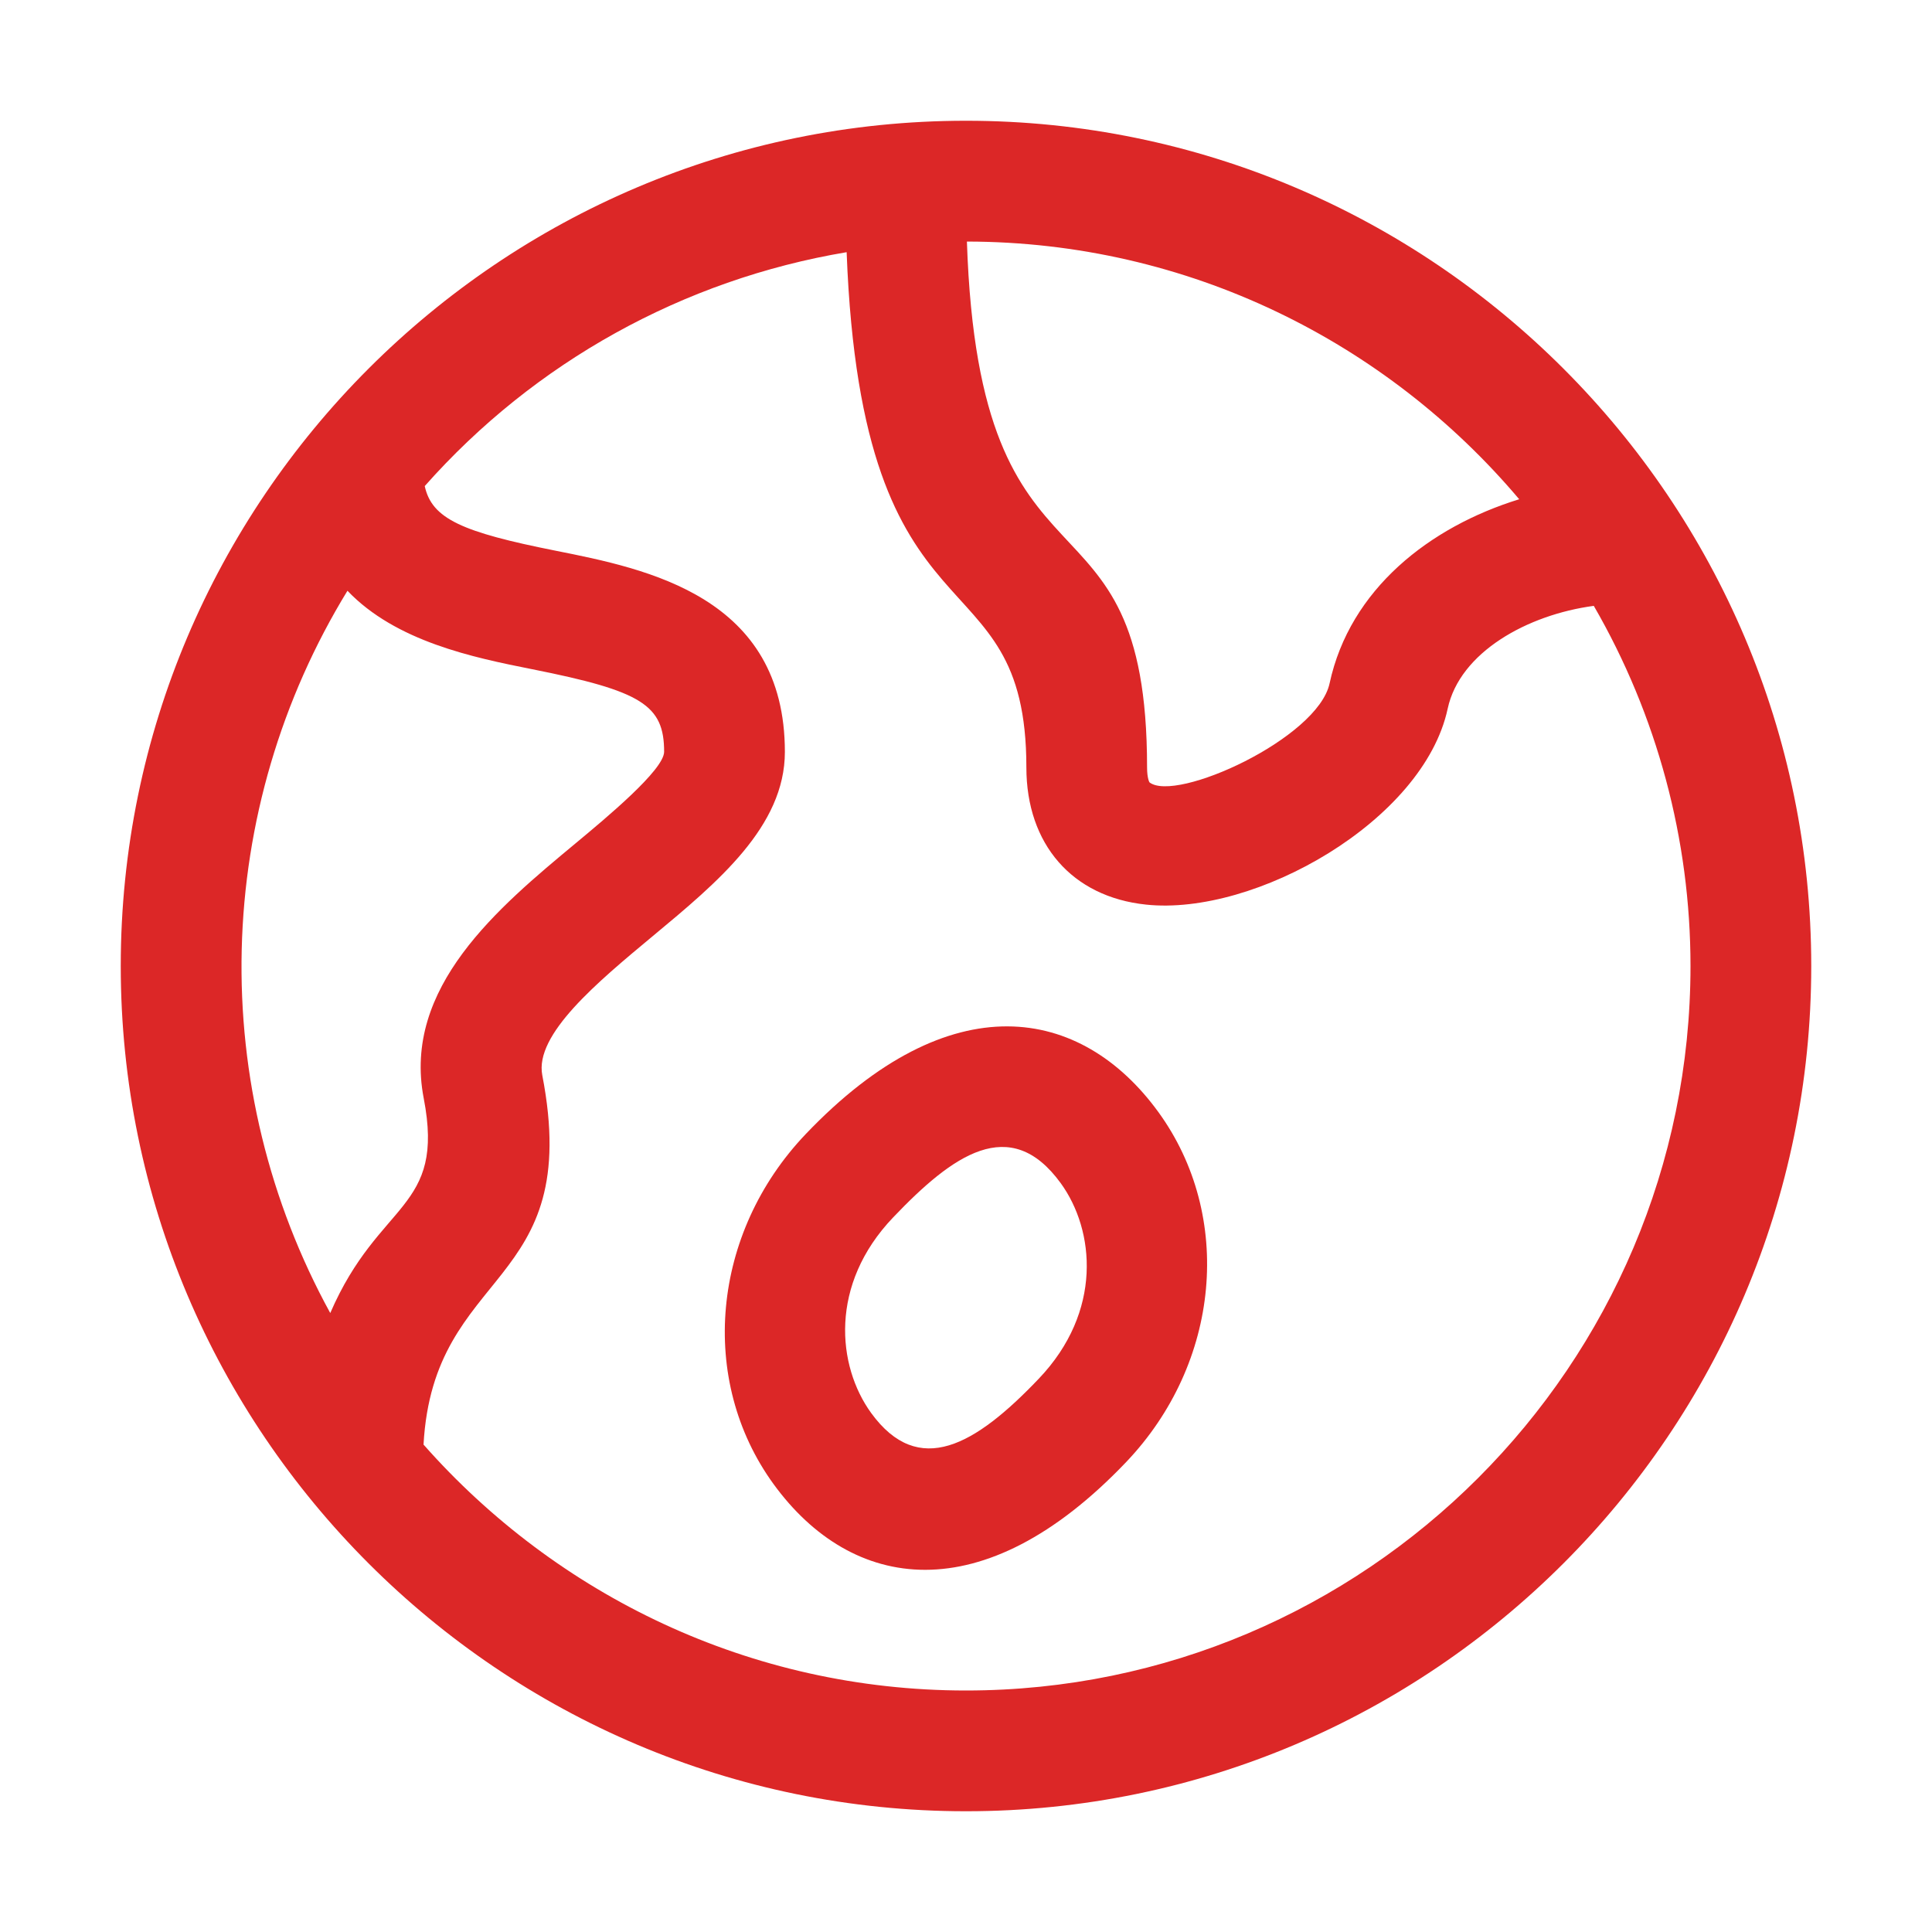 <?xml version="1.0" encoding="UTF-8"?>
<svg xmlns="http://www.w3.org/2000/svg" width="100" height="100" viewBox="0 0 100 100" fill="none">
  <path d="M50 6.25C25.875 6.25 6.25 25.875 6.25 50C6.25 74.125 25.875 93.75 50 93.75C74.125 93.75 93.75 74.125 93.75 50C93.75 25.875 74.125 6.25 50 6.25ZM78.634 25.841C74.009 27.266 69.869 30.491 68.819 35.372C68.203 38.225 60.862 41.562 59.497 40.494C59.497 40.494 59.372 40.303 59.372 39.722C59.372 24.284 50.697 32.084 50.047 12.503C61.506 12.519 71.763 17.706 78.634 25.841ZM17.984 30.578C20.494 33.206 24.503 34.034 27.541 34.638C33.225 35.769 34.375 36.491 34.375 38.919C34.353 39.862 31.391 42.322 29.8 43.644C25.8 46.966 20.822 51.103 21.931 56.844C23.056 62.663 19.628 62.106 17.094 67.963C13.936 62.205 12.355 55.715 12.511 49.151C12.668 42.586 14.556 36.179 17.984 30.578ZM50 87.5C38.822 87.5 28.797 82.556 21.922 74.772C22.434 65.513 30.222 66.791 28.069 55.656C27.659 53.544 30.919 50.837 33.794 48.447C37.15 45.659 40.625 42.775 40.625 38.919C40.625 30.869 33.487 29.447 28.766 28.506C23.909 27.541 22.353 26.853 21.984 25.159C27.664 18.744 35.372 14.471 43.822 13.053C44.619 34.122 53.125 28.306 53.125 39.722C53.125 43.697 55.497 46.422 59.316 46.822C64.95 47.425 73.681 42.494 74.931 36.684C75.559 33.759 79.056 31.819 82.494 31.359C85.772 37.025 87.499 43.454 87.5 50C87.5 70.678 70.678 87.5 50 87.5Z" fill="#DC2727"></path>
  <path d="M59.954 57.556C55.963 52.072 49.197 50.844 41.707 58.697C36.825 63.816 36.126 71.431 40.041 76.819C44.082 82.369 50.857 83.475 58.288 75.678C63.169 70.559 63.869 62.944 59.954 57.556V57.556ZM53.766 71.363C50.479 74.813 47.554 76.513 45.094 73.141C43.319 70.697 42.913 66.484 46.229 63.013C49.304 59.788 52.282 57.638 54.901 61.238C56.675 63.678 57.079 67.891 53.766 71.363Z" fill="#DC2727"></path>
</svg>
